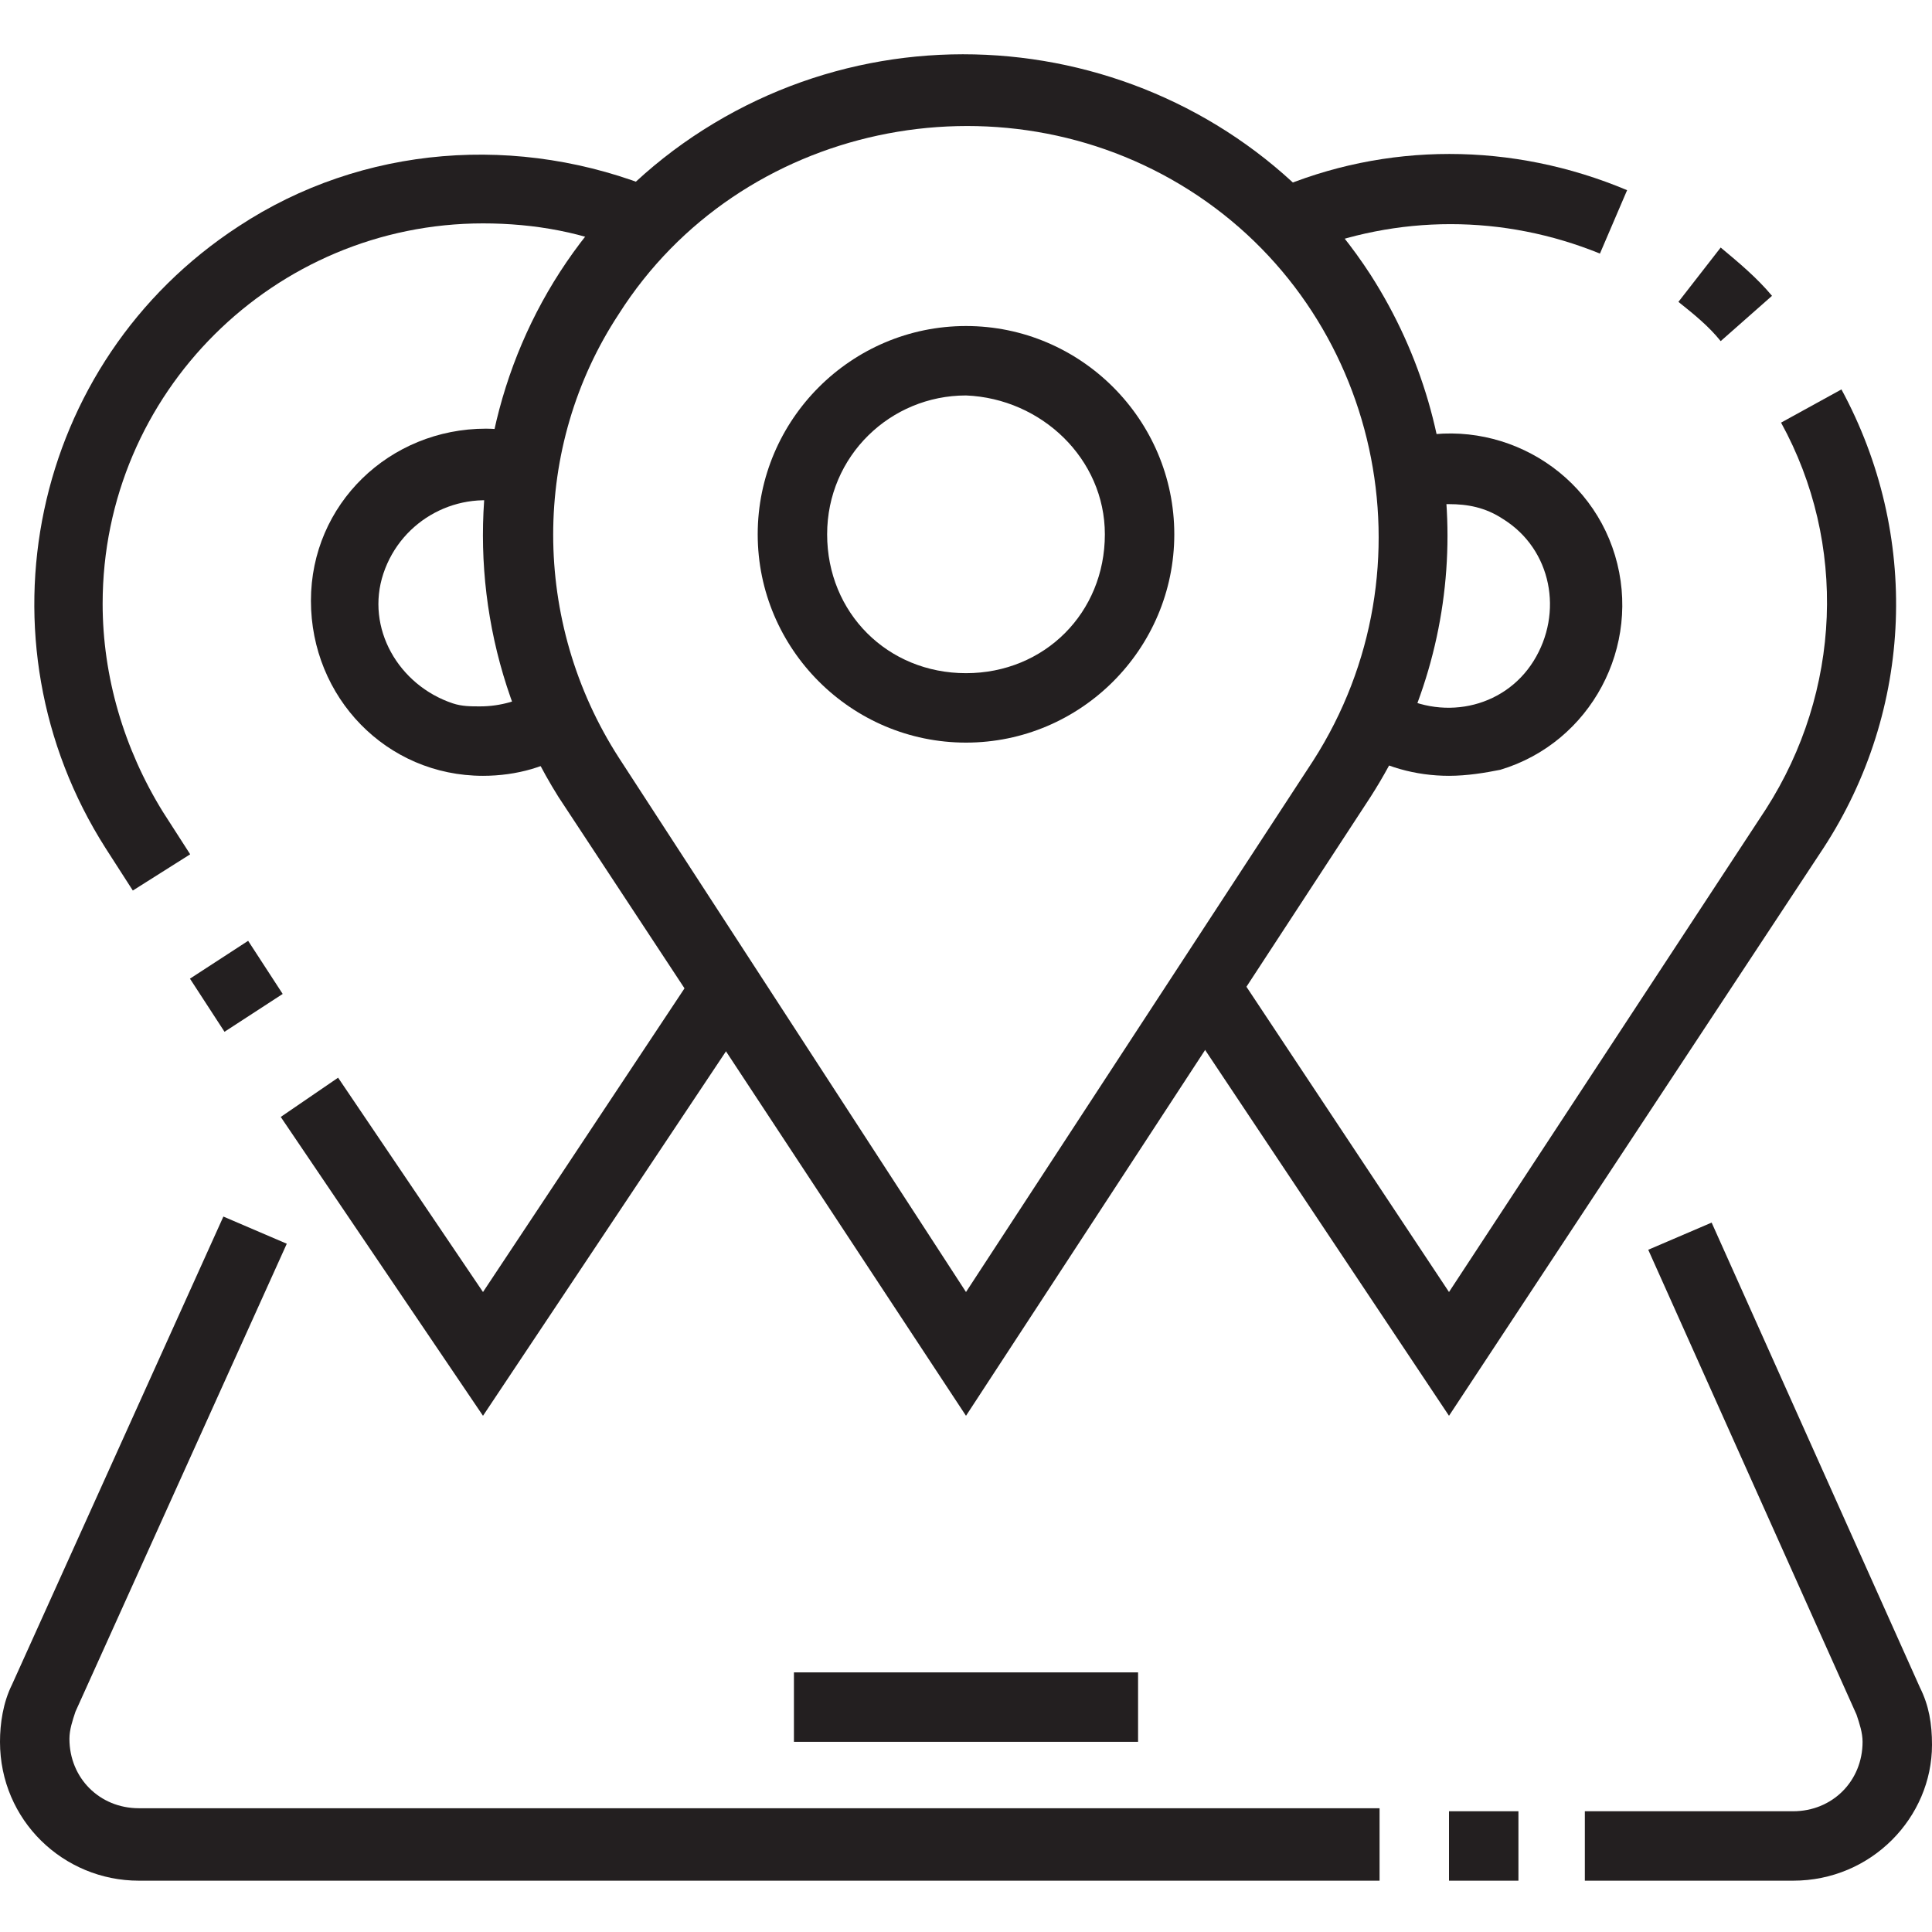 <?xml version="1.0" encoding="utf-8"?>
<!-- Generator: Adobe Illustrator 21.0.0, SVG Export Plug-In . SVG Version: 6.00 Build 0)  -->
<svg version="1.1" id="Layer_1" xmlns="http://www.w3.org/2000/svg" xmlns:xlink="http://www.w3.org/1999/xlink" x="0px" y="0px"
	 viewBox="0 0 64 64" style="enable-background:new 0 0 64 64;" xml:space="preserve">
<style type="text/css">
	.st0{fill:#231F20;}
</style>
<title>Asset 2</title>
<g id="Layer_2">
	<g id="Layer_1-2">
		<path class="st0" d="M59.4,62.3h-6.9V60h6.9c1.3,0,2.3-1,2.3-2.3c0-0.3-0.1-0.6-0.2-0.9l-6.9-15.4l2.1-0.9l6.9,15.4
			c0.3,0.6,0.4,1.2,0.4,1.9C64,60.2,62,62.3,59.4,62.3z"/>
		<rect x="48" y="60" class="st0" width="2.3" height="2.3"/>
		<path class="st0" d="M45.7,62.3H4.6c-2.5,0-4.6-2-4.6-4.6c0-0.6,0.1-1.3,0.4-1.9l7-15.5l2.1,0.9l-7,15.5c-0.1,0.3-0.2,0.6-0.2,0.9
			c0,1.3,1,2.3,2.3,2.3c0,0,0,0,0,0h41.1V62.3z"/>
		<path class="st0" d="M32,46.9L18.5,26.4C13.8,18.9,15.9,9,23.3,4.3s17.3-2.6,22.1,4.8c3.4,5.3,3.4,12,0,17.3L32,46.9z M20.5,25.1
			L32,42.8l11.5-17.6c4.1-6.4,2.2-14.9-4.1-18.9s-14.9-2.2-18.9,4.1C17.6,14.8,17.6,20.6,20.5,25.1z"/>
		<path class="st0" d="M32,24.6c-3.8,0-6.9-3.1-6.9-6.9c0-3.8,3.1-6.9,6.9-6.9s6.9,3.1,6.9,6.9S35.8,24.6,32,24.6L32,24.6z M32,13.1
			c-2.5,0-4.6,2-4.6,4.6s2,4.6,4.6,4.6s4.6-2,4.6-4.6l0,0C36.6,15.2,34.5,13.2,32,13.1z"/>
		<path class="st0" d="M53,8.4c-3.2-1.3-6.7-1.3-9.9,0l-0.9-2.1c3.7-1.6,7.9-1.6,11.7,0L53,8.4z"/>
		<path class="st0" d="M57,11.3c-0.4-0.5-0.9-0.9-1.4-1.3L57,8.2c0.6,0.5,1.2,1,1.7,1.6L57,11.3z"/>
		<path class="st0" d="M48,46.9l-9-13.5l1.9-1.3L48,42.8l10.5-16C61,22.9,61.2,18,59,14l2-1.1c2.6,4.8,2.4,10.6-0.6,15.2L48,46.9z"
			/>
		<polygon class="st0" points="16,46.9 9.3,37 11.2,35.7 16,42.8 23.1,32.1 25,33.4 		"/>
		<rect x="6.7" y="31.6" transform="matrix(0.838 -0.545 0.545 0.838 -16.544 9.59)" class="st0" width="2.3" height="2.1"/>
		<path class="st0" d="M4.4,29.5l-0.9-1.4C-0.9,21.2,1,12,7.9,7.5c4.1-2.7,9.3-3.1,13.9-1.2l-0.9,2.1c-1.5-0.7-3.2-1-4.9-1
			C9.1,7.4,3.4,13,3.4,20c0,2.4,0.7,4.8,2,6.9l0.9,1.4L4.4,29.5z"/>
		<path class="st0" d="M16,25.7c-3.2,0-5.7-2.6-5.7-5.8s2.6-5.7,5.8-5.7c0.5,0,1,0.1,1.5,0.2L17,16.7c-1.8-0.5-3.7,0.5-4.3,2.3
			s0.5,3.7,2.3,4.3c0.3,0.1,0.6,0.1,0.9,0.1c0.7,0,1.3-0.2,1.9-0.5l1.2,1.9C18.2,25.4,17.1,25.7,16,25.7z"/>
		<polygon class="st0" points="37.7,55.4 26.3,55.4 26.3,57.7 37.7,57.7 37.7,55.4 		"/>
		<path class="st0" d="M48,25.7c-1.1,0-2.2-0.3-3.1-0.9l1.2-1.9c1.6,1,3.7,0.6,4.7-1c1-1.6,0.6-3.7-1-4.7c-0.6-0.4-1.2-0.5-1.8-0.5
			c-0.3,0-0.7,0-1,0.1l-0.6-2.2c3-0.9,6.2,0.8,7.1,3.8c0.9,3-0.8,6.2-3.8,7.1C49.2,25.6,48.6,25.7,48,25.7z"/>
	</g>
</g>
</svg>
